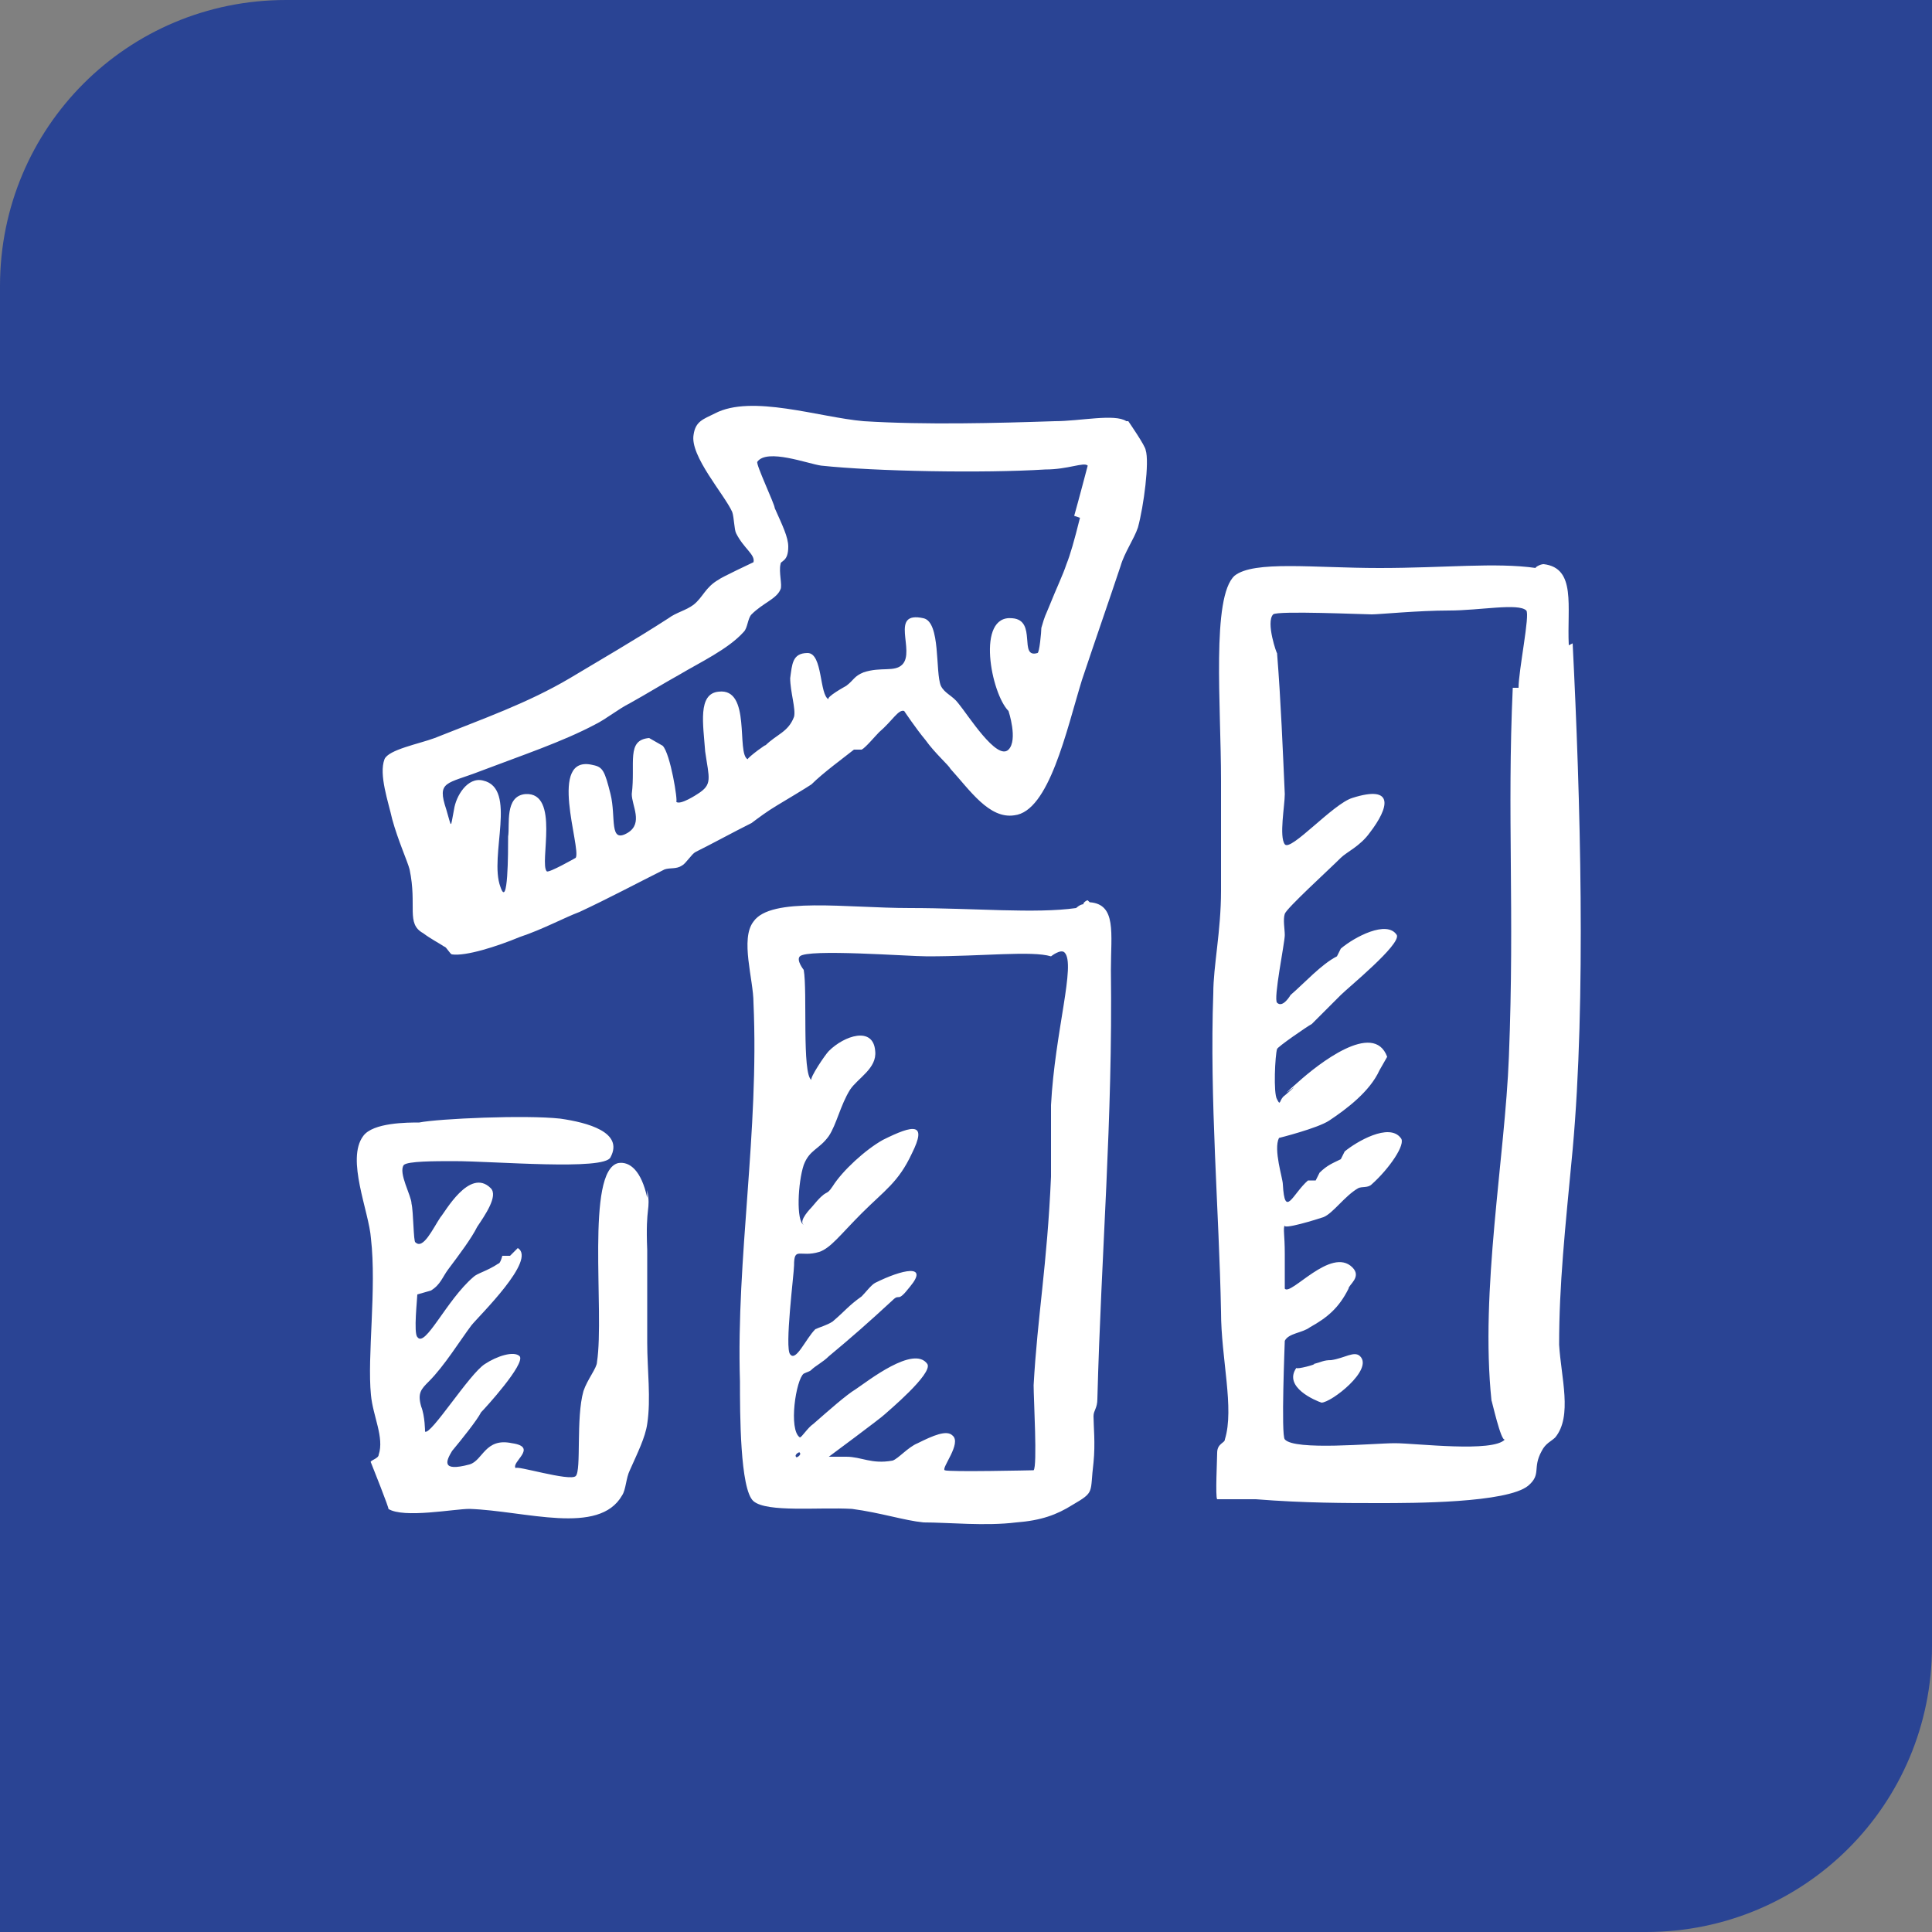 <?xml version="1.0" encoding="UTF-8"?> <svg xmlns="http://www.w3.org/2000/svg" id="Layer_1" version="1.1" viewBox="0 0 100 100"><rect x="0" y="0" width="100" height="100" fill="#808080" stroke="none"/><defs><style> .st0 { fill: #fff; fill-rule: evenodd; } .st1 { fill: #2a4494; } </style></defs><path class="st1" d="M14.8,0h85.2v85.2c0,8.2-6.6,14.8-14.8,14.8H0V14.8C0,6.6,6.6,0,14.8,0Z"></path><g id="diagram09"><path class="st0" d="M58.3,21.8c-.6-.4-2.4,0-3.7,0-3,.1-6.7.2-9.9,0-2.3-.2-5.8-1.4-7.7-.4-.6.3-1,.4-1.1,1.1-.2,1.1,1.6,3.1,2,4,.1.3.1.9.2,1.1.4.8,1,1.1.9,1.5,0,0-1.7.8-1.8.9-.7.4-.8.9-1.3,1.3-.4.3-.9.4-1.3.7-1.7,1.1-3.6,2.2-5.1,3.1-2.2,1.3-4.5,2.1-7,3.1-.8.3-2.4.6-2.6,1.1-.3.8.2,2.2.4,3.1.3,1.1.8,2.2.9,2.6.4,1.9-.2,2.8.7,3.3.4.3.8.5,1.1.7.1,0,.3.4.4.4.7.1,2.3-.4,3.5-.9,1.2-.4,2.3-1,3.1-1.3,1.5-.7,3-1.5,4.4-2.2.3-.1.6,0,.9-.2.2-.1.5-.6.7-.7,1-.5,1.9-1,2.9-1.5.4-.3.8-.6,1.3-.9.5-.3,1.5-.9,1.8-1.1.6-.6,1.7-1.4,2.2-1.8,0,0,.3,0,.4,0,.2-.1.7-.7.9-.9.7-.6,1-1.2,1.3-1.1,0,0,.6.9,1.1,1.5.5.7,1.2,1.3,1.3,1.5,1,1.1,2,2.6,3.3,2.4,1.8-.2,2.7-4.4,3.5-7,.7-2.1,1.4-4.1,2-5.9.2-.7.7-1.4.9-2,.3-1.1.6-3.4.4-4,0-.2-.9-1.5-.9-1.5ZM55.9,26.8c-.3,1.2-.5,1.9-.7,2.4-.2.6-.5,1.2-.9,2.2-.2.5-.2.4-.4,1.1,0,.2-.1,1.3-.2,1.3-1,.3,0-1.7-1.3-1.8-1.9-.2-1.1,3.9-.2,4.8,0,0,.5,1.5,0,2-.6.6-2.1-1.8-2.6-2.4-.3-.4-.7-.5-.9-.9-.3-.7,0-3.3-.9-3.5-1.8-.4-.4,1.7-1.1,2.4-.4.4-1.1.1-2,.4-.5.2-.5.4-.9.7,0,0-1.1.6-.9.7-.5-.2-.3-2.4-1.1-2.4-.8,0-.8.6-.9,1.3,0,.7.3,1.6.2,2-.3.8-.9.9-1.5,1.5.2-.2-.9.6-.9.7-.6-.3.2-3.7-1.5-3.5-1.1.1-.8,1.7-.7,3.1.2,1.4.4,1.7-.4,2.2,0,0-.9.6-1.1.4.1,0-.3-2.5-.7-2.9,0,0-.7-.4-.7-.4-1.2.1-.7,1.3-.9,2.9,0,.6.6,1.5-.2,2-1,.6-.6-.8-.9-2-.3-1.2-.4-1.4-.9-1.5-2.4-.6-.6,4.3-.9,4.8,0,0-1.4.8-1.5.7-.4-.4.7-4.1-1.1-4-1.1.1-.8,1.6-.9,2.2,0,.8,0,3.8-.4,2.6-.6-1.6.9-5.1-.9-5.5-.8-.2-1.4.8-1.5,1.5-.2,1-.1,1-.4,0-.5-1.5,0-1.3,1.8-2,2.1-.8,4.2-1.5,5.9-2.4.6-.3,1.2-.8,1.8-1.1.9-.5,1.7-1,2.6-1.5,1-.6,2.5-1.3,3.3-2.2.2-.2.2-.7.4-.9.6-.6,1.3-.8,1.5-1.3.1-.2-.1-.9,0-1.3,0-.2.4-.1.4-.9,0-.5-.3-1.1-.7-2,0-.2-1-2.3-.9-2.4.5-.7,2.6.1,3.3.2,2.8.3,8.4.4,11.6.2,1.2,0,2-.4,2.2-.2,0,0-.5,1.9-.7,2.6ZM81.2,33.4c-.1-2,.4-4-1.3-4.2-.2,0-.5.2-.4.2-2.1-.3-4.7,0-8.1,0s-6.5-.4-7.5.4c-1.2,1.1-.7,6.7-.7,10.6s0,3.8,0,5.7c0,2.1-.4,3.9-.4,5.3-.2,5.5.3,11.3.4,16.5,0,2.4.7,5,.2,6.6,0,.2-.4.2-.4.7,0,.3-.1,2.3,0,2.4,0,0,1.2,0,2,0,2.5.2,4.7.2,6.4.2s6.6,0,7.7-.9c.7-.6.2-.9.7-1.8.2-.4.5-.5.7-.7.9-1.1.3-3.1.2-4.8,0-3.1.3-5.9.7-10.1.7-7.7.4-18.3,0-26.2ZM78.3,35.6c-.3,6.6.1,11.5-.2,19.1-.2,5.2-1.5,12.1-.9,17.8,0-.1.5,2.2.7,2-.6.7-4.6.2-5.7.2s-5.2.4-5.7-.2c-.2-.2,0-5,0-5.1.2-.4.9-.4,1.3-.7.9-.5,1.5-1,2-2,0-.2.7-.6.2-1.1-1.1-1.1-3.2,1.5-3.5,1.1,0,0,0-.8,0-1.8s-.1-1.3,0-1.5c-.2.3,1.7-.3,2-.4.5-.2,1.1-1.1,1.8-1.5.2-.1.5,0,.7-.2.9-.8,1.8-2.1,1.5-2.4-.6-.8-2.3.2-2.9.7,0,0-.2.4-.2.4-.4.2-.7.3-1.1.7,0,0-.2.4-.2.4-.1,0-.4,0-.4,0-.8.7-1.2,2-1.3.2,0-.3-.5-1.8-.2-2.4,0,0,2-.5,2.6-.9.9-.6,2.1-1.5,2.6-2.6,0,0,.4-.7.4-.7-.7-1.9-3.6.4-4.6,1.3-1.6,1.4.7-.5-.7.7-.3.2-.2.6-.4.2-.2-.3-.1-2.3,0-2.6,0-.1,1.6-1.2,1.8-1.3.6-.6,1.1-1.1,1.5-1.5.4-.4,3.1-2.6,2.9-3.1-.5-.8-2.2.1-2.9.7,0,0-.2.4-.2.4-.8.4-1.7,1.4-2.4,2,0,0-.4.7-.7.4-.2-.2.4-3.1.4-3.5,0-.3-.1-.8,0-1.1.1-.3,2.3-2.3,2.9-2.9.3-.3,1-.6,1.5-1.3,1-1.3,1.3-2.5-.9-1.8-1,.3-3.2,2.8-3.5,2.4-.3-.4,0-2,0-2.6-.1-2.2-.2-4.8-.4-7.3,0,.1-.6-1.6-.2-2,.2-.2,4.7,0,5.1,0,.4,0,2.4-.2,4-.2s3.6-.4,4,0c.2.2-.4,3.1-.4,4ZM56.3,46.6c-.1,0-.3.2-.2.2-.2,0-.4.2-.4.2-2.1.3-5.3,0-8.6,0s-7.2-.6-8.1.7c-.7.9,0,3,0,4.2.3,6.7-.9,13.2-.7,19.6,0,1.6,0,5.6.7,6.2.7.6,3.4.3,5.1.4,1.5.2,2.7.6,3.7.7,1.3,0,3.2.2,4.8,0,1.3-.1,2.1-.4,2.9-.9,1.2-.7.9-.6,1.1-2.2.1-1,0-1.9,0-2.4,0-.3.2-.4.2-.9.2-7.6.8-14.4.7-22.2,0-1.9.3-3.4-1.1-3.5ZM41.2,75.4c-.1-.1.2-.3.2-.2.1.1-.2.3-.2.2ZM54.4,60.9c-.2,4.6-.7,7.2-.9,10.8,0,.7.2,4.2,0,4.4,0,0-4.4.1-4.6,0-.2-.1.9-1.4.4-1.8-.3-.3-1,0-1.8.4-.5.2-1,.8-1.3.9-1.1.2-1.6-.2-2.4-.2-.1,0-.8,0-.9,0,0,0,2.7-2,2.9-2.2.1-.1,2.5-2.1,2.2-2.6-.7-1-3.1.9-3.7,1.3-.5.3-1.4,1.1-2.2,1.8-.3.2-.6.7-.7.7-.6-.4-.2-3,.2-3.3.2-.1.3-.1.4-.2.2-.2.6-.4.9-.7,1.2-1,2-1.7,3.3-2.9.4-.4.2.2.9-.7,1-1.2-.4-.9-1.8-.2-.2.1-.5.5-.7.7-.7.5-.8.7-1.5,1.3-.3.2-.7.3-.9.4-.5.5-1,1.7-1.3,1.3-.3-.3.2-4.2.2-4.6,0-1,.3-.4,1.3-.7.6-.2,1.1-.9,2.2-2,1.2-1.2,1.9-1.6,2.6-3.1.8-1.6.1-1.5-1.5-.7-.9.5-2.1,1.6-2.6,2.4-.4.6-.2,0-1.1,1.1,0,0-.7.7-.4.9-.4-.2-.3-2.2,0-3.1.3-.8.8-.8,1.3-1.5.4-.6.6-1.6,1.1-2.4.4-.6,1.4-1.1,1.3-2-.1-1.3-1.6-.8-2.4,0-.2.2-1,1.4-.9,1.5-.5-.3-.2-4.6-.4-5.7,0,0-.4-.5-.2-.7.4-.4,5.6,0,6.6,0,2.9,0,5.4-.3,6.4,0,0,0,.5-.4.7-.2.6.6-.5,4.1-.7,7.9,0,1.3,0,2.4,0,3.5ZM33.5,62c-.3-1.4-.9-1.9-1.5-1.8-1.7.4-.7,7.7-1.1,10.3,0,.3-.5.9-.7,1.5-.4,1.4-.1,4.1-.4,4.4-.3.3-3.2-.6-3.1-.4-.3-.3,1.2-1.1-.2-1.3-1.4-.3-1.5.9-2.2,1.1-1.5.4-1.2-.2-.9-.7.5-.6,1.3-1.6,1.5-2,.2-.2,2.3-2.5,2-2.9-.3-.3-1.2,0-1.8.4-.8.5-2.8,3.7-3.1,3.5,0,0,0-.8-.2-1.3-.2-.7,0-.9.4-1.3.8-.8,1.6-2.1,2.2-2.9.4-.5,3.4-3.4,2.4-4,0,0-.4.4-.4.4-.1,0-.3,0-.4,0,0,0-.1.4-.2.4-.6.4-1.1.5-1.3.7-1.4,1.2-2.5,3.7-2.9,3.1-.2-.2,0-2,0-2.2,0,0,.7-.2.7-.2.5-.3.6-.7.9-1.1.6-.8,1.2-1.6,1.5-2.2.4-.6,1.1-1.6.7-2-1.1-1.1-2.4,1.3-2.6,1.5-.4.6-.9,1.7-1.3,1.3-.1,0-.1-1.6-.2-2,0-.4-.7-1.6-.4-2,.2-.2,1.6-.2,2.6-.2,2.1,0,7.8.5,8.1-.2.7-1.3-1.2-1.8-2.6-2-1.8-.2-6.3,0-7.3.2-.6,0-2.4,0-2.9.7-.9,1.2.3,3.9.4,5.3.3,2.6-.2,6.1,0,8.1.1,1.1.7,2.2.4,3.1,0,.2-.5.3-.4.4,0,0,1,2.5.9,2.4.8.5,3.4,0,4.2,0,2.9.1,6.7,1.4,7.9-.7.2-.3.2-.9.4-1.3.4-.9.8-1.7.9-2.4.2-1.3,0-2.8,0-4.2,0-1.7,0-3.6,0-4.8-.1-2.4.2-2,0-3.1ZM68.9,70.4c-.4,0-.5.1-.9.2.2,0-.9.3-.9.2-.7,1,1,1.7,1.3,1.8.5,0,2.7-1.7,2-2.4-.3-.3-.8.1-1.5.2Z"></path></g></svg> 